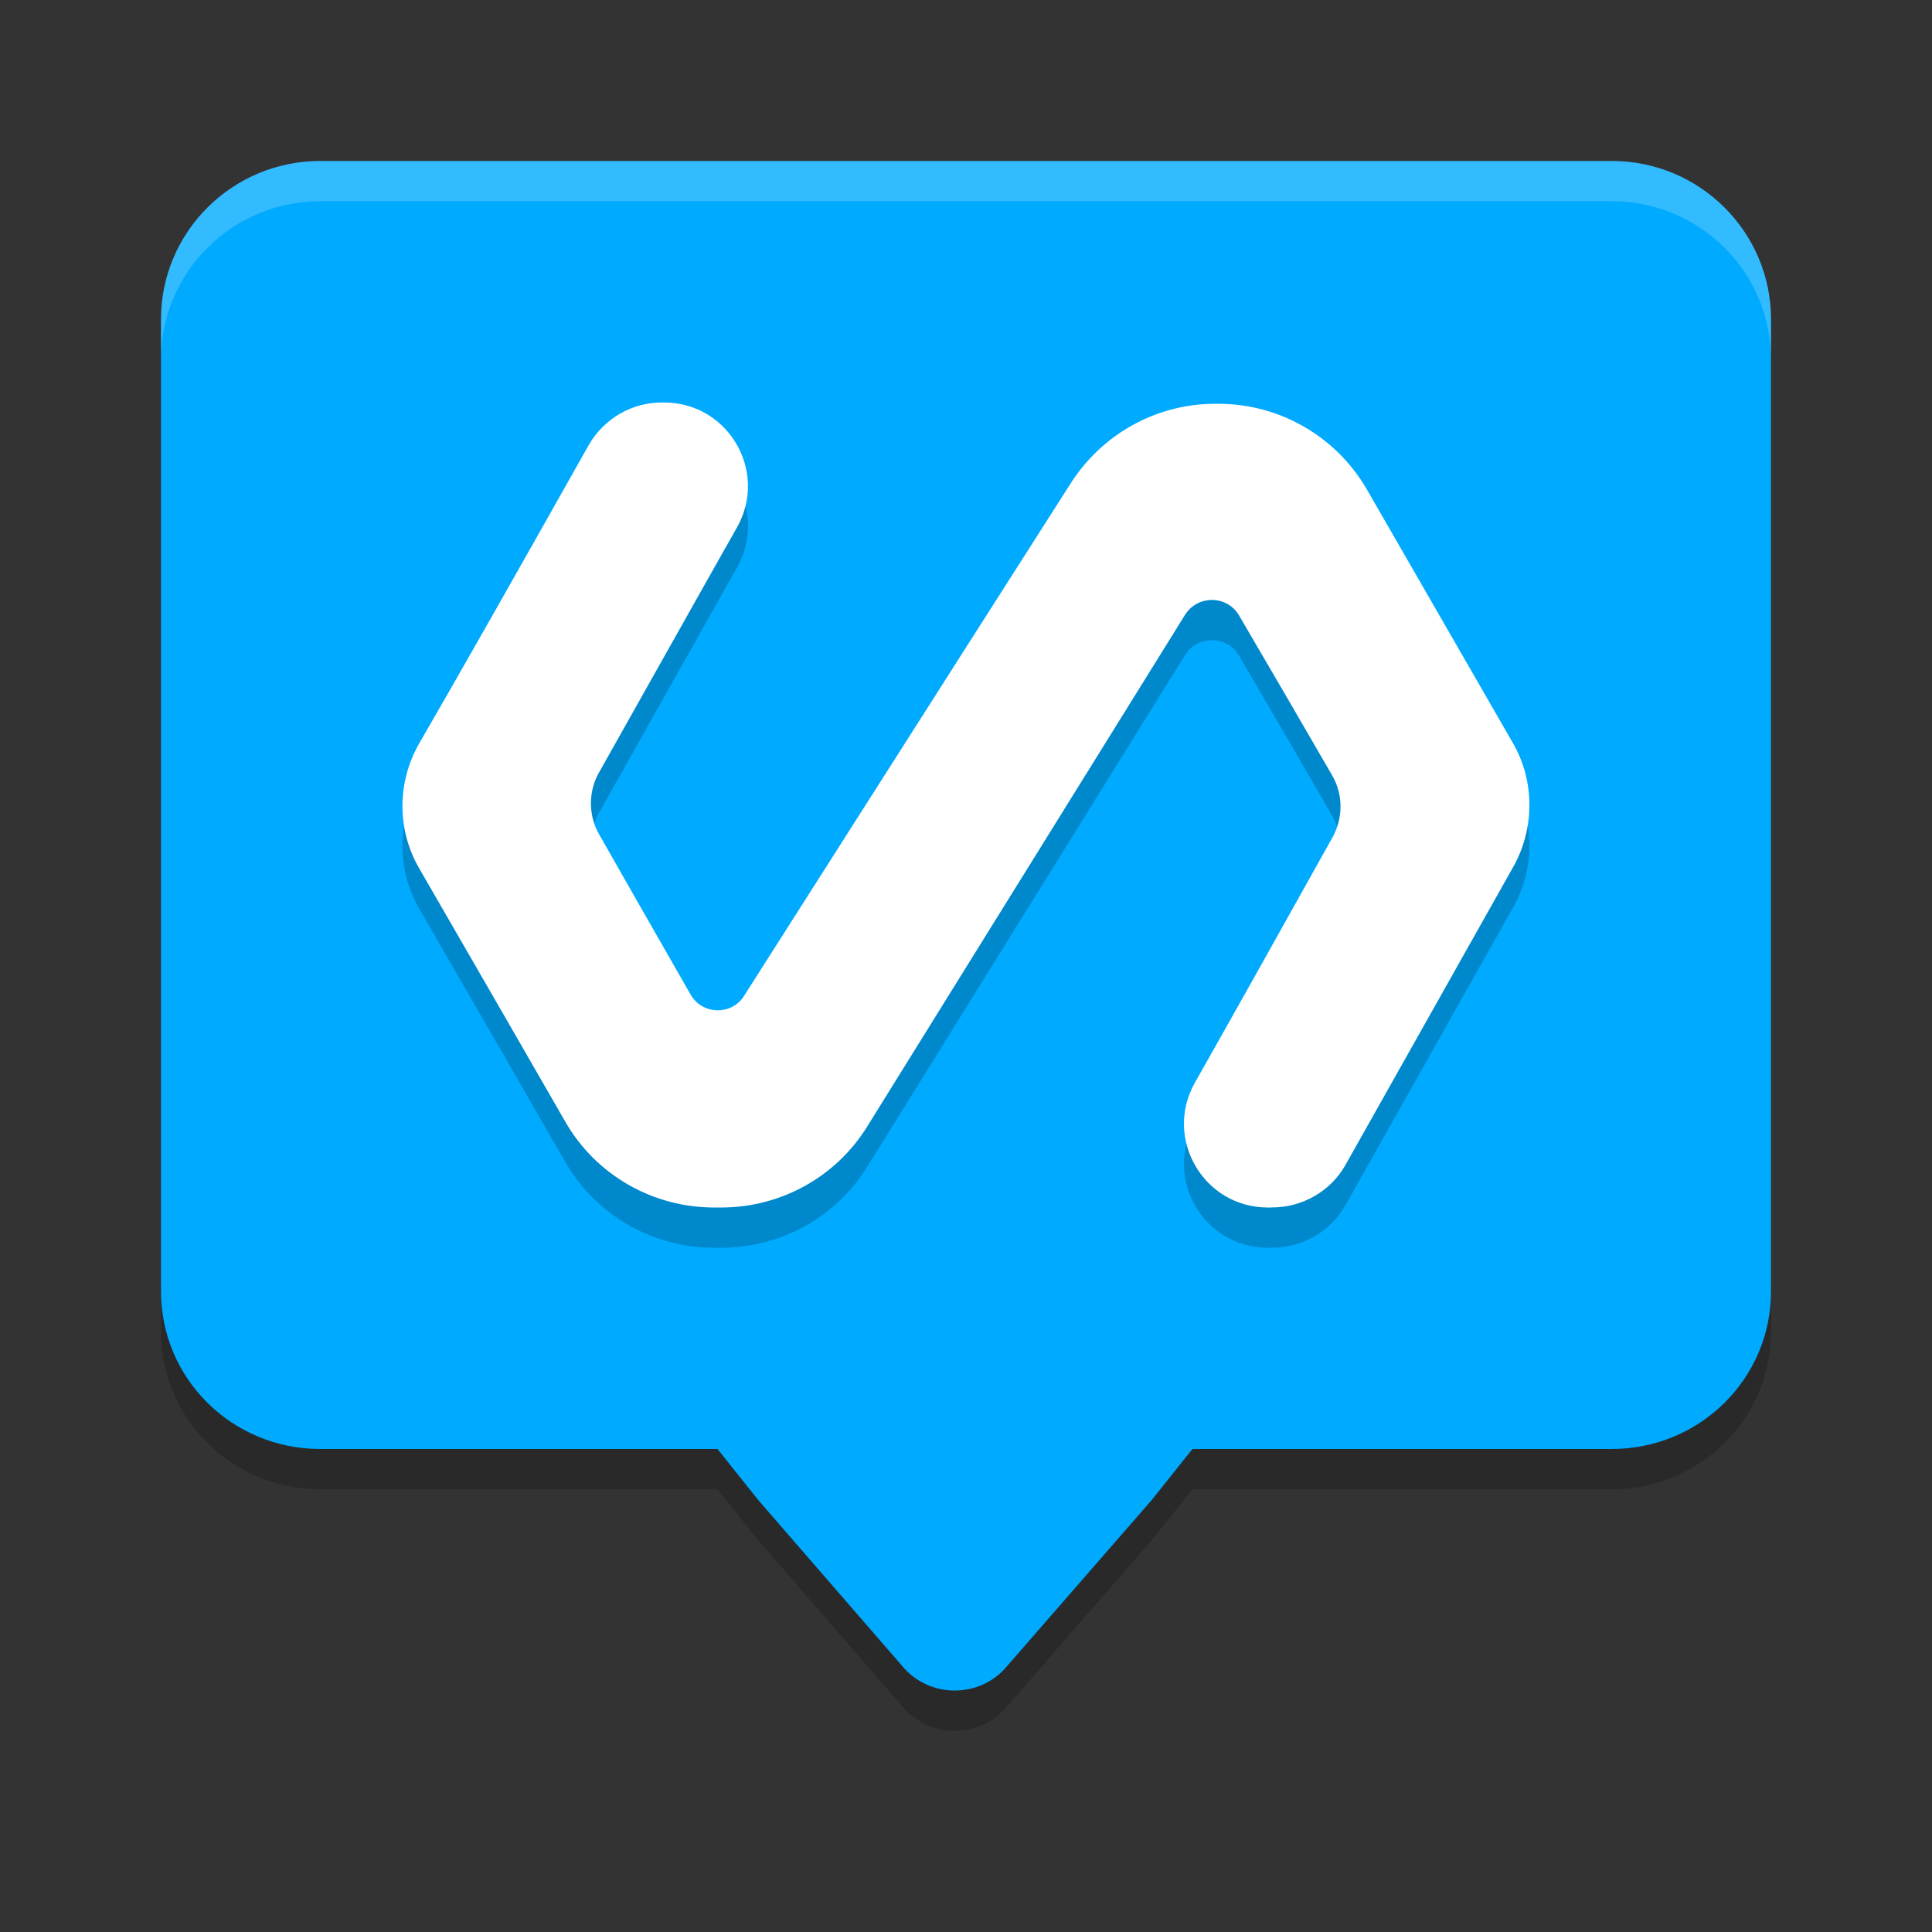 <svg xmlns="http://www.w3.org/2000/svg" width="24" height="24" version="1.1">
 <rect width="100%" height="100%" fill="#333333" stroke="none"/>
 <path style="opacity:0.2" d="M 3.978,2.5 C 2.886,2.5 2,3.381 2,4.467 V 16.542 c 0,1.087 0.886,1.958 1.978,1.958 H 8.913 l 0.507,0.635 1.779,2.051 c 0.339,0.419 0.981,0.42 1.32,0.001 l 1.787,-2.052 0.507,-0.635 h 5.208 C 21.114,18.5 22,17.628 22,16.542 V 4.467 C 22,3.381 21.114,2.5 20.022,2.5 Z"/>
 <path fill="#00aaff" d="M 3.978,2 C 2.886,2 2,2.881 2,3.967 V 16.042 c 0,1.087 0.886,1.958 1.978,1.958 H 8.913 l 0.507,0.635 1.779,2.051 c 0.339,0.419 0.981,0.42 1.32,0.001 l 1.787,-2.052 0.507,-0.635 h 5.208 C 21.114,18 22,17.128 22,16.042 V 3.967 C 22,2.881 21.114,2 20.022,2 Z"/>
 <path style="opacity:0.2" d="m 15.792,15.5 c -0.016,0 -0.033,0 -0.049,0 -0.795,-0.005 -1.289,-0.86 -0.9,-1.55 0.45,-0.794 1.02,-1.813 1.711,-3.05 0.132,-0.241 0.132,-0.531 -0.005,-0.767 -0.263,-0.455 -0.647,-1.117 -1.157,-1.988 -0.148,-0.252 -0.51,-0.257 -0.669,-0.011 -0.806,1.298 -2.123,3.417 -3.949,6.358 -0.389,0.63 -1.075,1.008 -1.816,1.008 h -0.088 c -0.762,0 -1.47,-0.405 -1.849,-1.068 -0.45,-0.783 -1.053,-1.829 -1.816,-3.149 -0.274,-0.476 -0.274,-1.062 0,-1.544 C 5.694,8.895 6.396,7.658 7.312,6.031 7.499,5.703 7.85,5.495 8.234,5.5 h 0.022 c 0.795,0.005 1.289,0.86 0.9,1.55 -0.45,0.794 -1.02,1.813 -1.717,3.05 -0.132,0.235 -0.132,0.531 0.005,0.767 0.258,0.455 0.636,1.117 1.135,1.988 0.143,0.252 0.51,0.263 0.664,0.016 0.828,-1.298 2.178,-3.423 4.059,-6.369 0.39,-0.608 1.053,-0.98 1.777,-0.986 h 0.027 c 0.773,-0.011 1.492,0.4 1.876,1.068 0.45,0.783 1.053,1.829 1.81,3.143 0.274,0.471 0.274,1.057 0.011,1.533 -0.477,0.849 -1.174,2.086 -2.09,3.713 -0.186,0.329 -0.543,0.531 -0.922,0.526 z"/>
 <path fill="#ffffff" d="m 15.792,15 c -0.016,0 -0.033,0 -0.049,0 -0.795,-0.005 -1.289,-0.86 -0.9,-1.55 0.45,-0.794 1.02,-1.813 1.711,-3.05 0.132,-0.241 0.132,-0.531 -0.005,-0.767 -0.263,-0.455 -0.647,-1.117 -1.157,-1.988 -0.148,-0.252 -0.51,-0.257 -0.669,-0.011 -0.806,1.298 -2.123,3.417 -3.949,6.358 -0.389,0.63 -1.075,1.008 -1.816,1.008 h -0.088 c -0.762,0 -1.47,-0.405 -1.849,-1.068 -0.45,-0.783 -1.053,-1.829 -1.816,-3.149 -0.274,-0.476 -0.274,-1.062 0,-1.544 C 5.694,8.395 6.396,7.158 7.312,5.531 7.499,5.203 7.85,4.995 8.234,5 h 0.022 c 0.795,0.005 1.289,0.86 0.9,1.55 -0.45,0.794 -1.02,1.813 -1.717,3.05 -0.132,0.235 -0.132,0.531 0.005,0.767 0.258,0.455 0.636,1.117 1.135,1.988 0.143,0.252 0.51,0.263 0.664,0.016 0.828,-1.298 2.178,-3.423 4.059,-6.369 0.39,-0.608 1.053,-0.98 1.777,-0.986 h 0.027 c 0.773,-0.011 1.492,0.4 1.876,1.068 0.45,0.783 1.053,1.829 1.81,3.143 0.274,0.471 0.274,1.057 0.011,1.533 -0.477,0.849 -1.174,2.086 -2.09,3.713 -0.186,0.329 -0.543,0.531 -0.922,0.526 z"/>
 <path style="opacity:0.2;fill:#ffffff" d="M 3.978,2 C 2.885,2 2,2.881 2,3.968 V 4.467 C 2,3.38 2.885,2.5 3.978,2.5 H 20.022 C 21.115,2.5 22,3.38 22,4.467 V 3.968 C 22,2.881 21.115,2 20.022,2 Z"/>
</svg>
